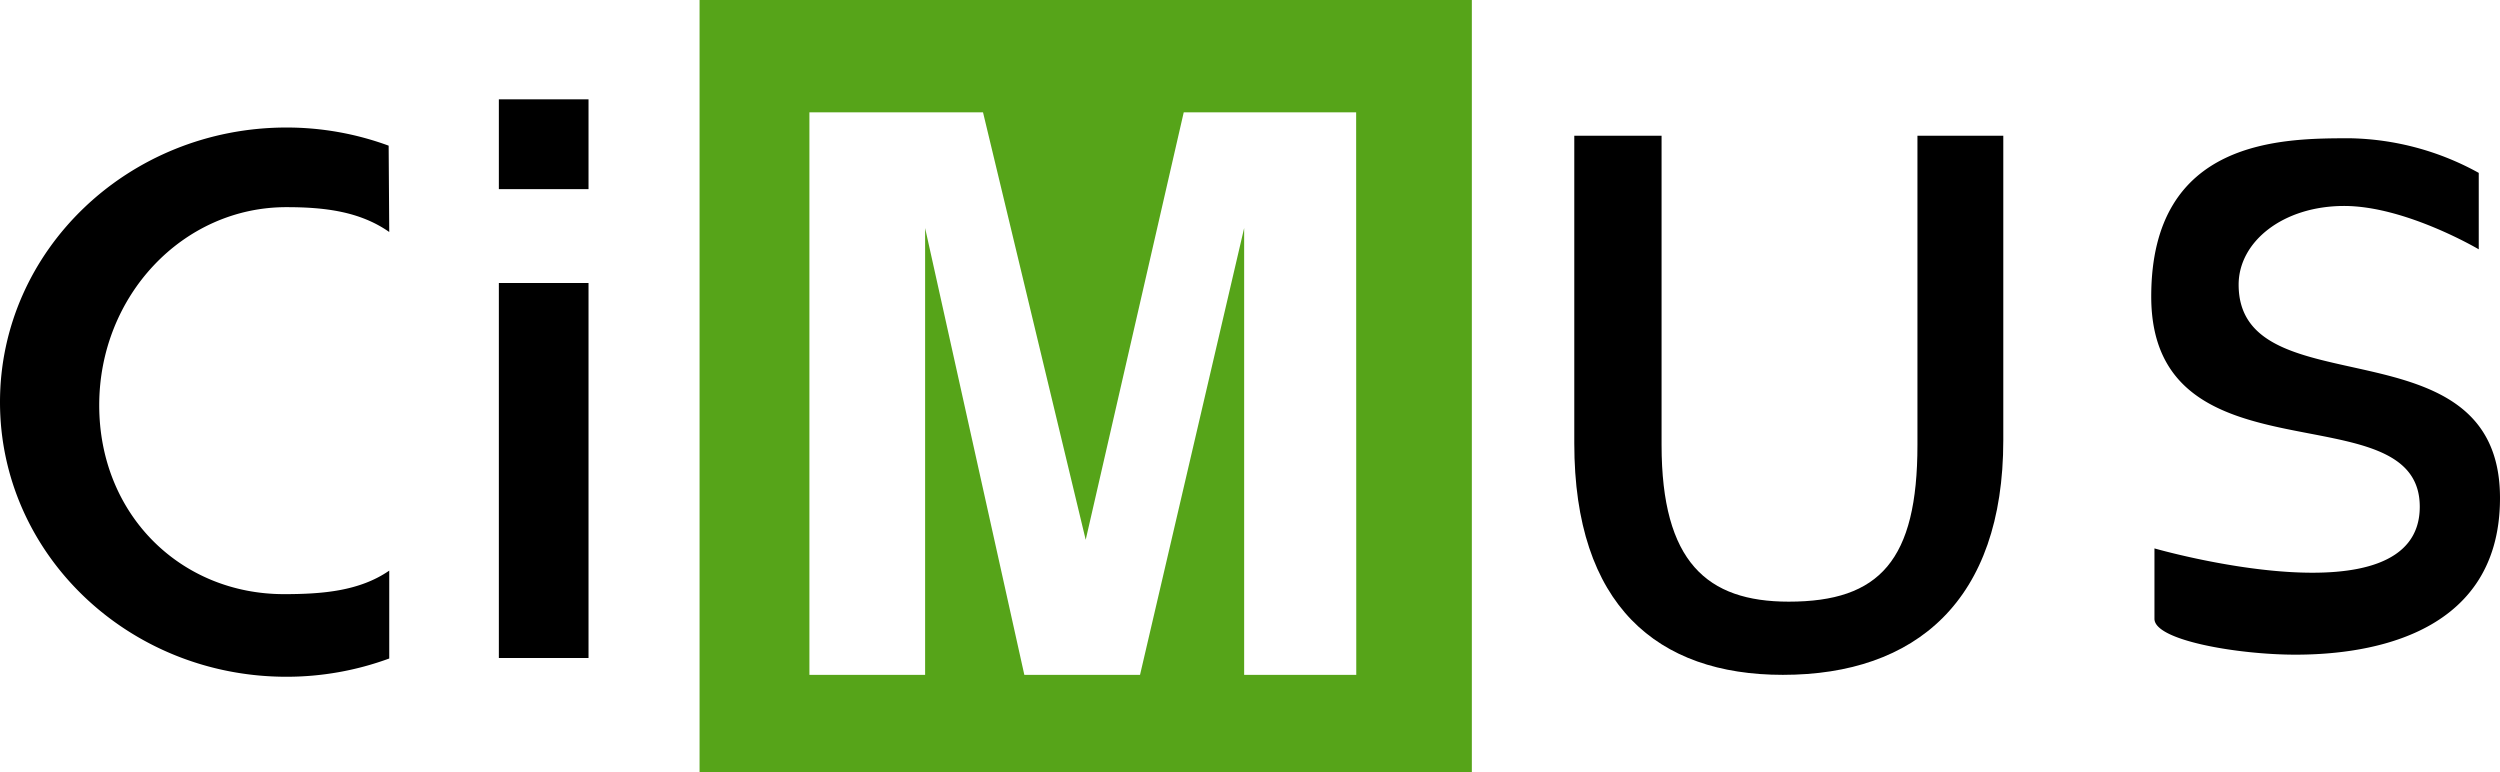 <svg xmlns="http://www.w3.org/2000/svg" viewBox="0 0 209.38 64.68"><defs><style>.cls-1{fill:#56a419;}</style></defs><g id="Capa_2" data-name="Capa 2"><g id="Layer_1" data-name="Layer 1"><path d="M41.78,55.11V23.7h7.51V55.11Zm7.51-39.27H41.78V8.32h7.51Z"/><path d="M139.16,11.37V37.26c0,9.8,3.8,13.13,10.65,13.13,7.62,0,10.78-3.46,10.78-13.13V11.37h7.19v25.5c0,13.44-7.34,19.65-18.46,19.65-10.52,0-17.47-5.82-17.47-19.39V11.37Z"/><path d="M23.78,49.76c-8.65,0-15.47-6.66-15.47-15.82s7-16.59,15.67-16.59c3.19,0,6.15.35,8.62,2.08l-.05-7.23A24.76,24.76,0,0,0,24,10.68c-13.25,0-24,10.29-24,23s10.73,23,24,23a24.93,24.93,0,0,0,8.6-1.53V47.79C30.11,49.51,27,49.76,23.78,49.76Z"/><path class="cls-1" d="M58.59,0V64.68h64.68V0Zm55,56.52h-9.39V19.1L95.48,56.52H85.79L77.48,19.1V56.52H67.79V9.41H82.33l8.6,35.8,8.21-35.8h14.44Z"/><path d="M207.6,14.48v6.4s-6.13-3.63-11.27-3.63-8.84,3-8.84,6.59c0,10.55,21.89,2.77,21.89,17.87,0,12.2-12.39,13.12-17.14,13.12s-11.8-1.18-11.8-3V45.93s22.22,6.4,22.22-3.49-22.49-1.65-22.49-17.61c0-13.25,11-13.25,16.68-13.25A23.11,23.11,0,0,1,207.6,14.48Z"/></g></g></svg>